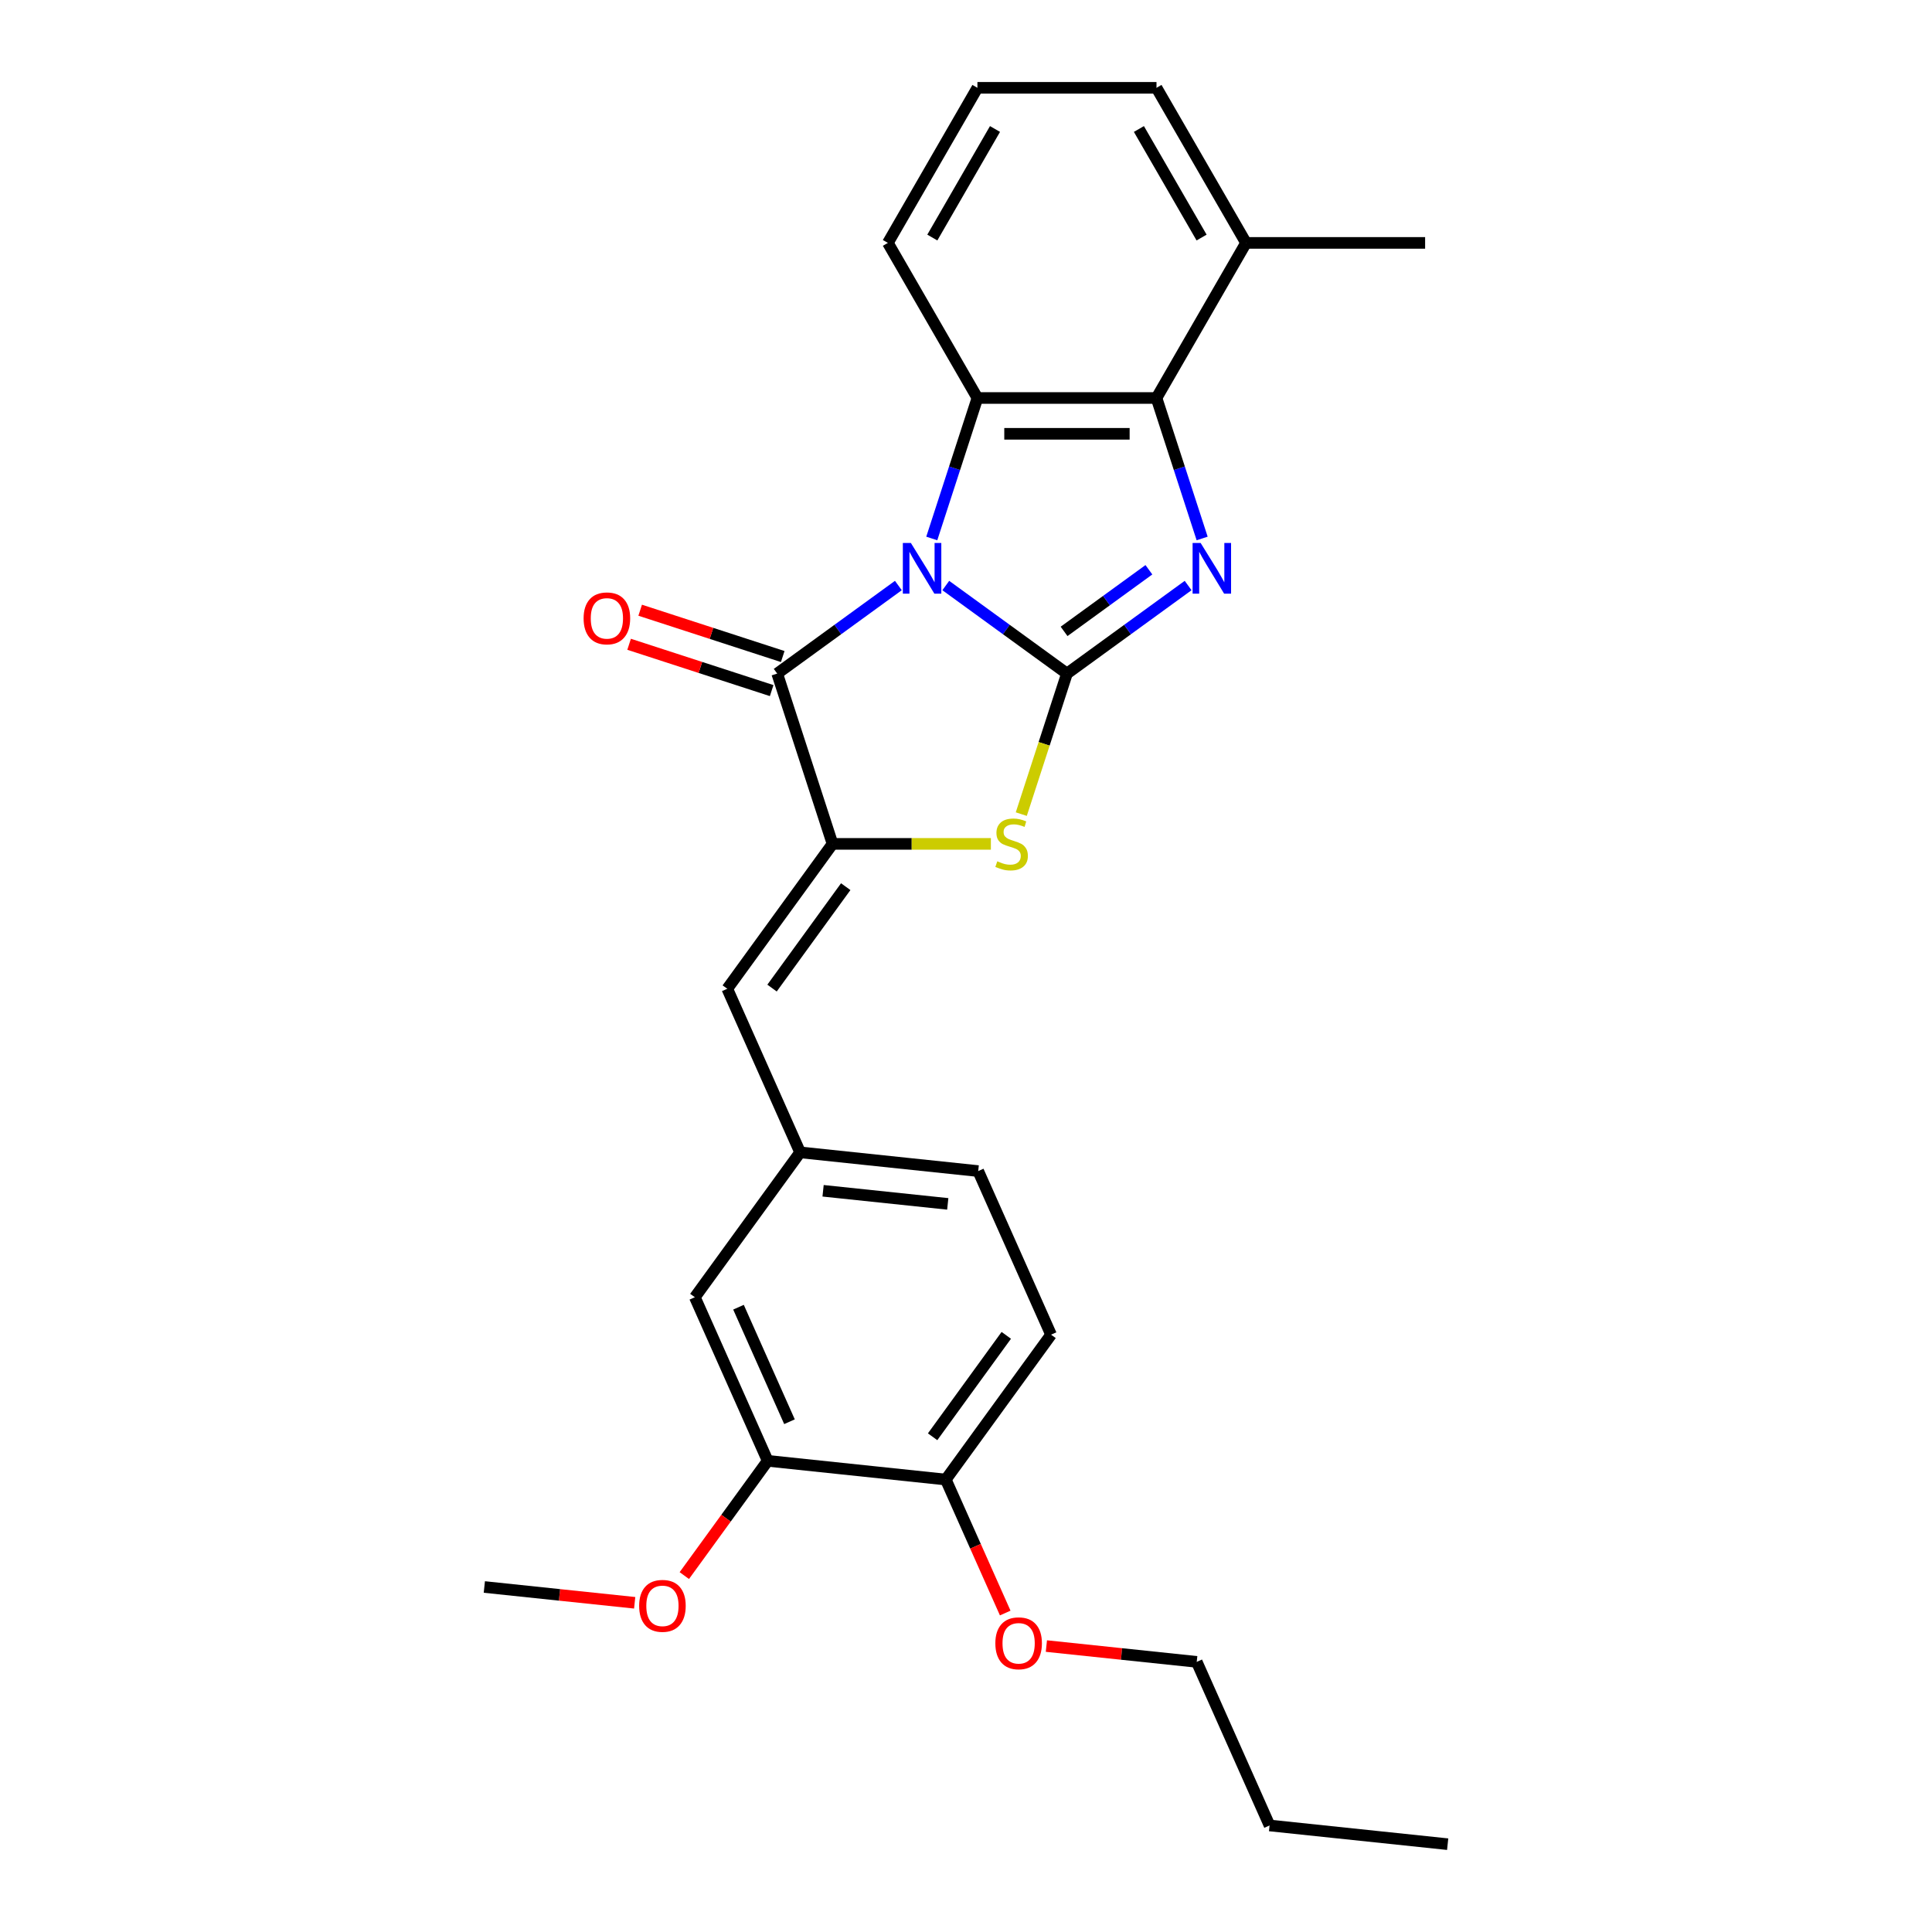 <?xml version='1.0' encoding='iso-8859-1'?>
<svg version='1.1' baseProfile='full'
              xmlns='http://www.w3.org/2000/svg'
                      xmlns:rdkit='http://www.rdkit.org/xml'
                      xmlns:xlink='http://www.w3.org/1999/xlink'
                  xml:space='preserve'
width='1000px' height='1000px' viewBox='0 0 1000 1000'>
<!-- END OF HEADER -->
<rect style='opacity:1.0;fill:#FFFFFF;stroke:none' width='1000' height='1000' x='0' y='0'> </rect>
<path class='bond-0' d='M 489.538,303.071 L 520.896,325.854' style='fill:none;fill-rule:evenodd;stroke:#0000FF;stroke-width:6px;stroke-linecap:butt;stroke-linejoin:miter;stroke-opacity:1' />
<path class='bond-0' d='M 520.896,325.854 L 552.254,348.637' style='fill:none;fill-rule:evenodd;stroke:#000000;stroke-width:6px;stroke-linecap:butt;stroke-linejoin:miter;stroke-opacity:1' />
<path class='bond-2' d='M 464.993,303.071 L 433.635,325.854' style='fill:none;fill-rule:evenodd;stroke:#0000FF;stroke-width:6px;stroke-linecap:butt;stroke-linejoin:miter;stroke-opacity:1' />
<path class='bond-2' d='M 433.635,325.854 L 402.277,348.637' style='fill:none;fill-rule:evenodd;stroke:#000000;stroke-width:6px;stroke-linecap:butt;stroke-linejoin:miter;stroke-opacity:1' />
<path class='bond-4' d='M 482.283,278.712 L 494.096,242.356' style='fill:none;fill-rule:evenodd;stroke:#0000FF;stroke-width:6px;stroke-linecap:butt;stroke-linejoin:miter;stroke-opacity:1' />
<path class='bond-4' d='M 494.096,242.356 L 505.909,206' style='fill:none;fill-rule:evenodd;stroke:#000000;stroke-width:6px;stroke-linecap:butt;stroke-linejoin:miter;stroke-opacity:1' />
<path class='bond-1' d='M 552.254,348.637 L 583.613,325.854' style='fill:none;fill-rule:evenodd;stroke:#000000;stroke-width:6px;stroke-linecap:butt;stroke-linejoin:miter;stroke-opacity:1' />
<path class='bond-1' d='M 583.613,325.854 L 614.971,303.071' style='fill:none;fill-rule:evenodd;stroke:#0000FF;stroke-width:6px;stroke-linecap:butt;stroke-linejoin:miter;stroke-opacity:1' />
<path class='bond-1' d='M 550.765,326.804 L 572.716,310.856' style='fill:none;fill-rule:evenodd;stroke:#000000;stroke-width:6px;stroke-linecap:butt;stroke-linejoin:miter;stroke-opacity:1' />
<path class='bond-1' d='M 572.716,310.856 L 594.667,294.908' style='fill:none;fill-rule:evenodd;stroke:#0000FF;stroke-width:6px;stroke-linecap:butt;stroke-linejoin:miter;stroke-opacity:1' />
<path class='bond-5' d='M 552.254,348.637 L 540.436,385.012' style='fill:none;fill-rule:evenodd;stroke:#000000;stroke-width:6px;stroke-linecap:butt;stroke-linejoin:miter;stroke-opacity:1' />
<path class='bond-5' d='M 540.436,385.012 L 528.617,421.386' style='fill:none;fill-rule:evenodd;stroke:#CCCC00;stroke-width:6px;stroke-linecap:butt;stroke-linejoin:miter;stroke-opacity:1' />
<path class='bond-26' d='M 622.226,278.712 L 610.413,242.356' style='fill:none;fill-rule:evenodd;stroke:#0000FF;stroke-width:6px;stroke-linecap:butt;stroke-linejoin:miter;stroke-opacity:1' />
<path class='bond-26' d='M 610.413,242.356 L 598.6,206' style='fill:none;fill-rule:evenodd;stroke:#000000;stroke-width:6px;stroke-linecap:butt;stroke-linejoin:miter;stroke-opacity:1' />
<path class='bond-3' d='M 402.277,348.637 L 430.92,436.792' style='fill:none;fill-rule:evenodd;stroke:#000000;stroke-width:6px;stroke-linecap:butt;stroke-linejoin:miter;stroke-opacity:1' />
<path class='bond-9' d='M 405.141,339.822 L 368.248,327.834' style='fill:none;fill-rule:evenodd;stroke:#000000;stroke-width:6px;stroke-linecap:butt;stroke-linejoin:miter;stroke-opacity:1' />
<path class='bond-9' d='M 368.248,327.834 L 331.354,315.847' style='fill:none;fill-rule:evenodd;stroke:#FF0000;stroke-width:6px;stroke-linecap:butt;stroke-linejoin:miter;stroke-opacity:1' />
<path class='bond-9' d='M 399.413,357.453 L 362.519,345.465' style='fill:none;fill-rule:evenodd;stroke:#000000;stroke-width:6px;stroke-linecap:butt;stroke-linejoin:miter;stroke-opacity:1' />
<path class='bond-9' d='M 362.519,345.465 L 325.625,333.478' style='fill:none;fill-rule:evenodd;stroke:#FF0000;stroke-width:6px;stroke-linecap:butt;stroke-linejoin:miter;stroke-opacity:1' />
<path class='bond-7' d='M 430.92,436.792 L 376.438,511.78' style='fill:none;fill-rule:evenodd;stroke:#000000;stroke-width:6px;stroke-linecap:butt;stroke-linejoin:miter;stroke-opacity:1' />
<path class='bond-7' d='M 437.746,458.936 L 399.608,511.428' style='fill:none;fill-rule:evenodd;stroke:#000000;stroke-width:6px;stroke-linecap:butt;stroke-linejoin:miter;stroke-opacity:1' />
<path class='bond-27' d='M 430.92,436.792 L 471.899,436.792' style='fill:none;fill-rule:evenodd;stroke:#000000;stroke-width:6px;stroke-linecap:butt;stroke-linejoin:miter;stroke-opacity:1' />
<path class='bond-27' d='M 471.899,436.792 L 512.878,436.792' style='fill:none;fill-rule:evenodd;stroke:#CCCC00;stroke-width:6px;stroke-linecap:butt;stroke-linejoin:miter;stroke-opacity:1' />
<path class='bond-6' d='M 505.909,206 L 598.6,206' style='fill:none;fill-rule:evenodd;stroke:#000000;stroke-width:6px;stroke-linecap:butt;stroke-linejoin:miter;stroke-opacity:1' />
<path class='bond-6' d='M 519.813,224.538 L 584.696,224.538' style='fill:none;fill-rule:evenodd;stroke:#000000;stroke-width:6px;stroke-linecap:butt;stroke-linejoin:miter;stroke-opacity:1' />
<path class='bond-15' d='M 505.909,206 L 459.563,125.727' style='fill:none;fill-rule:evenodd;stroke:#000000;stroke-width:6px;stroke-linecap:butt;stroke-linejoin:miter;stroke-opacity:1' />
<path class='bond-11' d='M 598.6,206 L 644.946,125.727' style='fill:none;fill-rule:evenodd;stroke:#000000;stroke-width:6px;stroke-linecap:butt;stroke-linejoin:miter;stroke-opacity:1' />
<path class='bond-10' d='M 376.438,511.78 L 414.139,596.458' style='fill:none;fill-rule:evenodd;stroke:#000000;stroke-width:6px;stroke-linecap:butt;stroke-linejoin:miter;stroke-opacity:1' />
<path class='bond-8' d='M 397.357,756.124 L 359.656,671.446' style='fill:none;fill-rule:evenodd;stroke:#000000;stroke-width:6px;stroke-linecap:butt;stroke-linejoin:miter;stroke-opacity:1' />
<path class='bond-8' d='M 408.637,735.882 L 382.247,676.608' style='fill:none;fill-rule:evenodd;stroke:#000000;stroke-width:6px;stroke-linecap:butt;stroke-linejoin:miter;stroke-opacity:1' />
<path class='bond-17' d='M 397.357,756.124 L 375.779,785.823' style='fill:none;fill-rule:evenodd;stroke:#000000;stroke-width:6px;stroke-linecap:butt;stroke-linejoin:miter;stroke-opacity:1' />
<path class='bond-17' d='M 375.779,785.823 L 354.202,815.522' style='fill:none;fill-rule:evenodd;stroke:#FF0000;stroke-width:6px;stroke-linecap:butt;stroke-linejoin:miter;stroke-opacity:1' />
<path class='bond-29' d='M 397.357,756.124 L 489.54,765.813' style='fill:none;fill-rule:evenodd;stroke:#000000;stroke-width:6px;stroke-linecap:butt;stroke-linejoin:miter;stroke-opacity:1' />
<path class='bond-12' d='M 414.139,596.458 L 359.656,671.446' style='fill:none;fill-rule:evenodd;stroke:#000000;stroke-width:6px;stroke-linecap:butt;stroke-linejoin:miter;stroke-opacity:1' />
<path class='bond-16' d='M 414.139,596.458 L 506.322,606.147' style='fill:none;fill-rule:evenodd;stroke:#000000;stroke-width:6px;stroke-linecap:butt;stroke-linejoin:miter;stroke-opacity:1' />
<path class='bond-16' d='M 426.028,616.348 L 490.557,623.13' style='fill:none;fill-rule:evenodd;stroke:#000000;stroke-width:6px;stroke-linecap:butt;stroke-linejoin:miter;stroke-opacity:1' />
<path class='bond-21' d='M 644.946,125.727 L 737.637,125.727' style='fill:none;fill-rule:evenodd;stroke:#000000;stroke-width:6px;stroke-linecap:butt;stroke-linejoin:miter;stroke-opacity:1' />
<path class='bond-28' d='M 644.946,125.727 L 598.6,45.455' style='fill:none;fill-rule:evenodd;stroke:#000000;stroke-width:6px;stroke-linecap:butt;stroke-linejoin:miter;stroke-opacity:1' />
<path class='bond-28' d='M 621.939,122.956 L 589.497,66.765' style='fill:none;fill-rule:evenodd;stroke:#000000;stroke-width:6px;stroke-linecap:butt;stroke-linejoin:miter;stroke-opacity:1' />
<path class='bond-13' d='M 489.54,765.813 L 544.023,690.824' style='fill:none;fill-rule:evenodd;stroke:#000000;stroke-width:6px;stroke-linecap:butt;stroke-linejoin:miter;stroke-opacity:1' />
<path class='bond-13' d='M 482.715,743.668 L 520.853,691.176' style='fill:none;fill-rule:evenodd;stroke:#000000;stroke-width:6px;stroke-linecap:butt;stroke-linejoin:miter;stroke-opacity:1' />
<path class='bond-18' d='M 489.54,765.813 L 504.92,800.356' style='fill:none;fill-rule:evenodd;stroke:#000000;stroke-width:6px;stroke-linecap:butt;stroke-linejoin:miter;stroke-opacity:1' />
<path class='bond-18' d='M 504.92,800.356 L 520.3,834.9' style='fill:none;fill-rule:evenodd;stroke:#FF0000;stroke-width:6px;stroke-linecap:butt;stroke-linejoin:miter;stroke-opacity:1' />
<path class='bond-14' d='M 544.023,690.824 L 506.322,606.147' style='fill:none;fill-rule:evenodd;stroke:#000000;stroke-width:6px;stroke-linecap:butt;stroke-linejoin:miter;stroke-opacity:1' />
<path class='bond-19' d='M 459.563,125.727 L 505.909,45.455' style='fill:none;fill-rule:evenodd;stroke:#000000;stroke-width:6px;stroke-linecap:butt;stroke-linejoin:miter;stroke-opacity:1' />
<path class='bond-19' d='M 482.57,122.956 L 515.012,66.765' style='fill:none;fill-rule:evenodd;stroke:#000000;stroke-width:6px;stroke-linecap:butt;stroke-linejoin:miter;stroke-opacity:1' />
<path class='bond-23' d='M 328.508,829.602 L 289.599,825.513' style='fill:none;fill-rule:evenodd;stroke:#FF0000;stroke-width:6px;stroke-linecap:butt;stroke-linejoin:miter;stroke-opacity:1' />
<path class='bond-23' d='M 289.599,825.513 L 250.691,821.424' style='fill:none;fill-rule:evenodd;stroke:#000000;stroke-width:6px;stroke-linecap:butt;stroke-linejoin:miter;stroke-opacity:1' />
<path class='bond-22' d='M 541.608,852 L 580.516,856.09' style='fill:none;fill-rule:evenodd;stroke:#FF0000;stroke-width:6px;stroke-linecap:butt;stroke-linejoin:miter;stroke-opacity:1' />
<path class='bond-22' d='M 580.516,856.09 L 619.425,860.179' style='fill:none;fill-rule:evenodd;stroke:#000000;stroke-width:6px;stroke-linecap:butt;stroke-linejoin:miter;stroke-opacity:1' />
<path class='bond-20' d='M 505.909,45.455 L 598.6,45.455' style='fill:none;fill-rule:evenodd;stroke:#000000;stroke-width:6px;stroke-linecap:butt;stroke-linejoin:miter;stroke-opacity:1' />
<path class='bond-24' d='M 619.425,860.179 L 657.125,944.857' style='fill:none;fill-rule:evenodd;stroke:#000000;stroke-width:6px;stroke-linecap:butt;stroke-linejoin:miter;stroke-opacity:1' />
<path class='bond-25' d='M 657.125,944.857 L 749.309,954.545' style='fill:none;fill-rule:evenodd;stroke:#000000;stroke-width:6px;stroke-linecap:butt;stroke-linejoin:miter;stroke-opacity:1' />
<path  class='atom-0' d='M 471.463 281.03
L 480.065 294.933
Q 480.918 296.305, 482.29 298.789
Q 483.661 301.273, 483.736 301.422
L 483.736 281.03
L 487.221 281.03
L 487.221 307.28
L 483.624 307.28
L 474.392 292.078
Q 473.317 290.299, 472.168 288.259
Q 471.055 286.22, 470.722 285.59
L 470.722 307.28
L 467.311 307.28
L 467.311 281.03
L 471.463 281.03
' fill='#0000FF'/>
<path  class='atom-2' d='M 621.441 281.03
L 630.042 294.933
Q 630.895 296.305, 632.267 298.789
Q 633.639 301.273, 633.713 301.422
L 633.713 281.03
L 637.198 281.03
L 637.198 307.28
L 633.602 307.28
L 624.37 292.078
Q 623.294 290.299, 622.145 288.259
Q 621.033 286.22, 620.699 285.59
L 620.699 307.28
L 617.288 307.28
L 617.288 281.03
L 621.441 281.03
' fill='#0000FF'/>
<path  class='atom-6' d='M 516.196 445.801
Q 516.493 445.912, 517.716 446.431
Q 518.94 446.95, 520.274 447.284
Q 521.646 447.581, 522.981 447.581
Q 525.465 447.581, 526.911 446.394
Q 528.357 445.171, 528.357 443.057
Q 528.357 441.611, 527.616 440.722
Q 526.911 439.832, 525.799 439.35
Q 524.687 438.868, 522.833 438.312
Q 520.497 437.607, 519.088 436.94
Q 517.716 436.272, 516.715 434.864
Q 515.751 433.455, 515.751 431.082
Q 515.751 427.782, 517.976 425.743
Q 520.237 423.704, 524.687 423.704
Q 527.727 423.704, 531.175 425.15
L 530.322 428.004
Q 527.171 426.707, 524.798 426.707
Q 522.239 426.707, 520.831 427.782
Q 519.422 428.82, 519.459 430.637
Q 519.459 432.046, 520.163 432.899
Q 520.905 433.751, 521.943 434.233
Q 523.018 434.715, 524.798 435.271
Q 527.171 436.013, 528.58 436.754
Q 529.988 437.496, 530.99 439.016
Q 532.028 440.499, 532.028 443.057
Q 532.028 446.691, 529.581 448.656
Q 527.171 450.584, 523.129 450.584
Q 520.794 450.584, 519.014 450.065
Q 517.271 449.583, 515.195 448.73
L 516.196 445.801
' fill='#CCCC00'/>
<path  class='atom-10' d='M 302.073 320.068
Q 302.073 313.765, 305.187 310.243
Q 308.302 306.721, 314.123 306.721
Q 319.944 306.721, 323.058 310.243
Q 326.173 313.765, 326.173 320.068
Q 326.173 326.445, 323.021 330.079
Q 319.87 333.675, 314.123 333.675
Q 308.339 333.675, 305.187 330.079
Q 302.073 326.482, 302.073 320.068
M 314.123 330.709
Q 318.127 330.709, 320.277 328.04
Q 322.465 325.333, 322.465 320.068
Q 322.465 314.915, 320.277 312.319
Q 318.127 309.687, 314.123 309.687
Q 310.118 309.687, 307.931 312.282
Q 305.78 314.877, 305.78 320.068
Q 305.78 325.37, 307.931 328.04
Q 310.118 330.709, 314.123 330.709
' fill='#FF0000'/>
<path  class='atom-18' d='M 330.825 831.187
Q 330.825 824.884, 333.939 821.361
Q 337.054 817.839, 342.875 817.839
Q 348.696 817.839, 351.81 821.361
Q 354.924 824.884, 354.924 831.187
Q 354.924 837.564, 351.773 841.197
Q 348.621 844.794, 342.875 844.794
Q 337.091 844.794, 333.939 841.197
Q 330.825 837.601, 330.825 831.187
M 342.875 841.828
Q 346.879 841.828, 349.029 839.158
Q 351.217 836.452, 351.217 831.187
Q 351.217 826.033, 349.029 823.438
Q 346.879 820.805, 342.875 820.805
Q 338.87 820.805, 336.683 823.401
Q 334.532 825.996, 334.532 831.187
Q 334.532 836.489, 336.683 839.158
Q 338.87 841.828, 342.875 841.828
' fill='#FF0000'/>
<path  class='atom-19' d='M 515.191 850.564
Q 515.191 844.261, 518.306 840.739
Q 521.42 837.217, 527.241 837.217
Q 533.062 837.217, 536.177 840.739
Q 539.291 844.261, 539.291 850.564
Q 539.291 856.942, 536.14 860.575
Q 532.988 864.171, 527.241 864.171
Q 521.457 864.171, 518.306 860.575
Q 515.191 856.979, 515.191 850.564
M 527.241 861.205
Q 531.245 861.205, 533.396 858.536
Q 535.583 855.829, 535.583 850.564
Q 535.583 845.411, 533.396 842.815
Q 531.245 840.183, 527.241 840.183
Q 523.237 840.183, 521.049 842.778
Q 518.899 845.374, 518.899 850.564
Q 518.899 855.866, 521.049 858.536
Q 523.237 861.205, 527.241 861.205
' fill='#FF0000'/>
</svg>
